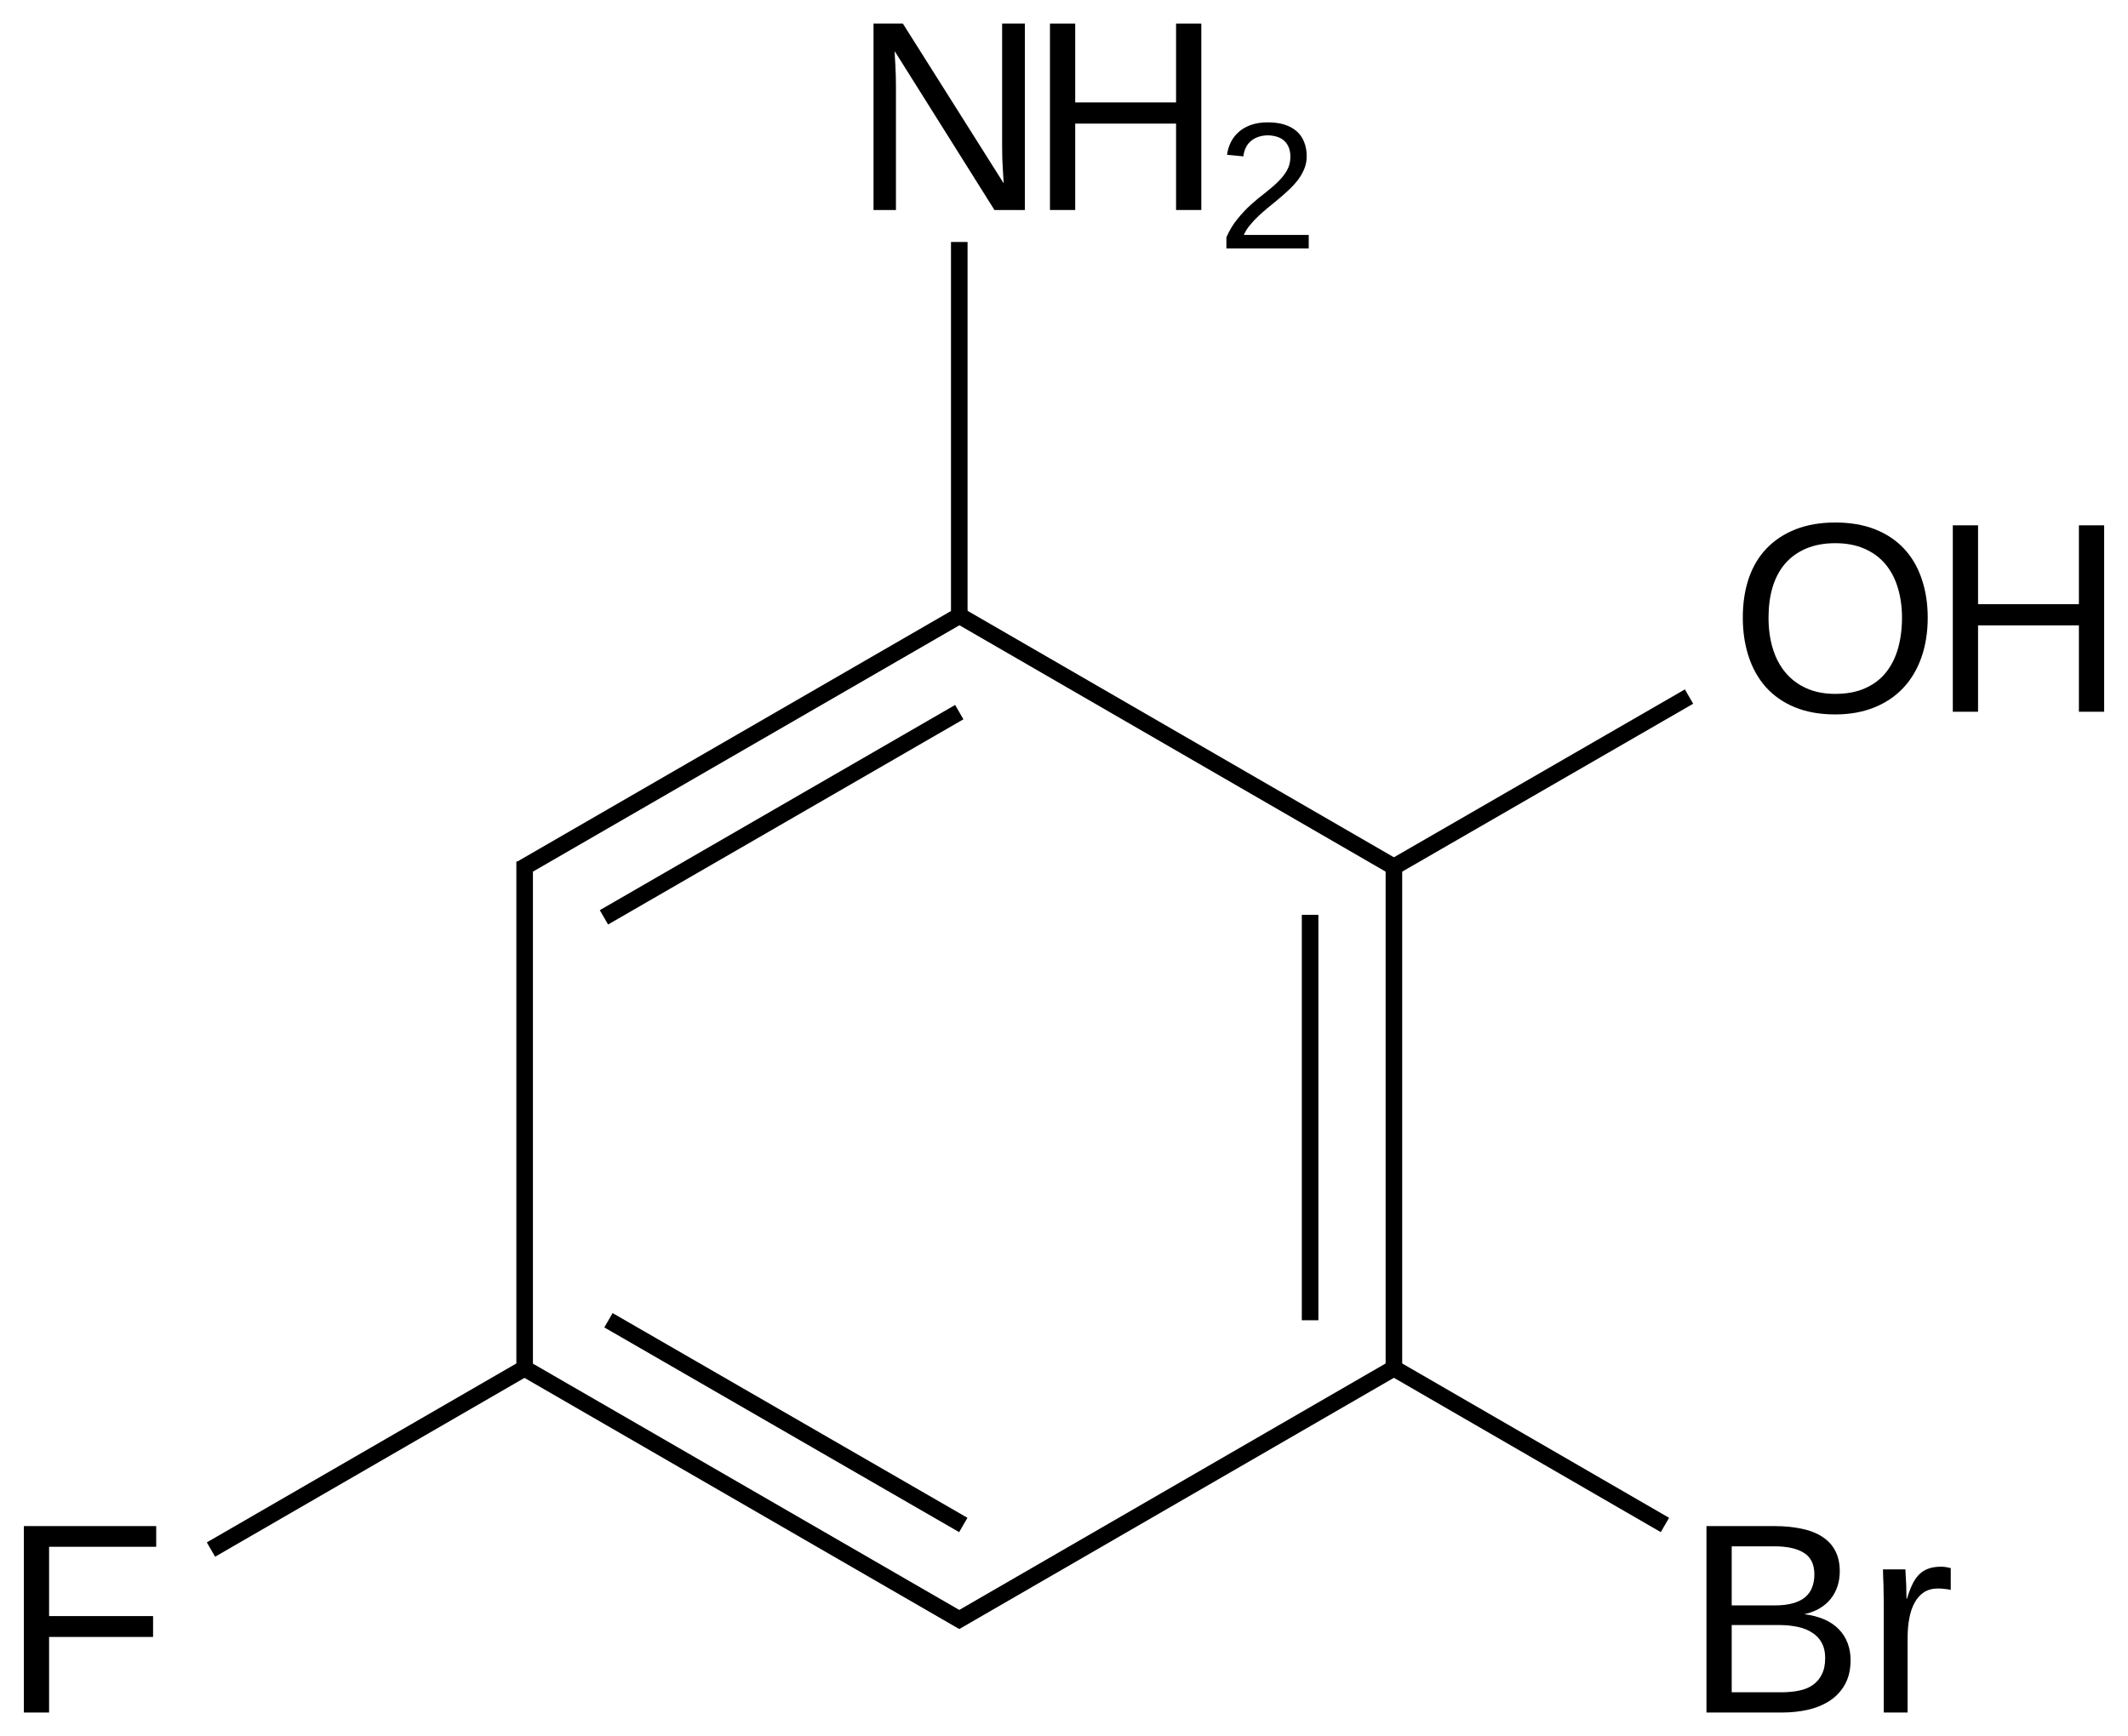 <?xml version="1.0" encoding="UTF-8"?>
<svg xmlns="http://www.w3.org/2000/svg" xmlns:xlink="http://www.w3.org/1999/xlink" width="212pt" height="173pt" viewBox="0 0 212 173" version="1.1">
  <defs>
    <g>
      <symbol overflow="visible" id="glyph0-0">
        <path style="stroke:none;" d="M 19.703 -9.375 C 19.703 -7.926 19.492 -6.605 19.078 -5.422 C 18.66 -4.234 18.055 -3.215 17.266 -2.375 C 16.473 -1.531 15.504 -0.879 14.359 -0.422 C 13.223 0.035 11.93 0.266 10.484 0.266 C 8.953 0.266 7.605 0.023 6.453 -0.453 C 5.305 -0.93 4.348 -1.598 3.578 -2.453 C 2.816 -3.316 2.242 -4.336 1.859 -5.516 C 1.473 -6.691 1.281 -7.977 1.281 -9.375 C 1.281 -10.82 1.477 -12.129 1.875 -13.297 C 2.277 -14.473 2.875 -15.469 3.656 -16.281 C 4.445 -17.102 5.414 -17.738 6.562 -18.188 C 7.707 -18.633 9.02 -18.859 10.5 -18.859 C 11.977 -18.859 13.289 -18.633 14.438 -18.188 C 15.582 -17.738 16.547 -17.098 17.328 -16.266 C 18.105 -15.441 18.695 -14.441 19.094 -13.266 C 19.496 -12.098 19.703 -10.801 19.703 -9.375 Z M 17.141 -9.375 C 17.141 -10.488 16.992 -11.504 16.703 -12.422 C 16.422 -13.336 15.996 -14.117 15.438 -14.766 C 14.883 -15.41 14.191 -15.91 13.359 -16.266 C 12.535 -16.617 11.582 -16.797 10.5 -16.797 C 9.395 -16.797 8.426 -16.617 7.594 -16.266 C 6.758 -15.91 6.059 -15.41 5.5 -14.766 C 4.945 -14.117 4.527 -13.336 4.25 -12.422 C 3.977 -11.504 3.844 -10.488 3.844 -9.375 C 3.844 -8.258 3.984 -7.238 4.266 -6.312 C 4.543 -5.383 4.969 -4.582 5.531 -3.906 C 6.09 -3.238 6.785 -2.715 7.609 -2.344 C 8.441 -1.969 9.398 -1.781 10.484 -1.781 C 11.637 -1.781 12.633 -1.969 13.469 -2.344 C 14.309 -2.715 15.004 -3.242 15.547 -3.922 C 16.086 -4.598 16.488 -5.398 16.75 -6.328 C 17.008 -7.254 17.141 -8.27 17.141 -9.375 Z M 17.141 -9.375 "></path>
      </symbol>
      <symbol overflow="visible" id="glyph0-1">
        <path style="stroke:none;" d="M 14.781 0 L 14.781 -8.609 L 4.734 -8.609 L 4.734 0 L 2.219 0 L 2.219 -18.578 L 4.734 -18.578 L 4.734 -10.719 L 14.781 -10.719 L 14.781 -18.578 L 17.297 -18.578 L 17.297 0 Z M 14.781 0 "></path>
      </symbol>
      <symbol overflow="visible" id="glyph0-2">
        <path style="stroke:none;" d="M 14.266 0 L 4.328 -15.828 C 4.336 -15.391 4.359 -14.961 4.391 -14.547 C 4.41 -14.18 4.426 -13.793 4.438 -13.391 C 4.445 -12.992 4.453 -12.645 4.453 -12.344 L 4.453 0 L 2.219 0 L 2.219 -18.578 L 5.141 -18.578 L 15.188 -2.656 C 15.156 -3.082 15.129 -3.508 15.109 -3.938 C 15.086 -4.309 15.066 -4.711 15.047 -5.141 C 15.035 -5.574 15.031 -5.992 15.031 -6.391 L 15.031 -18.578 L 17.297 -18.578 L 17.297 0 Z M 14.266 0 "></path>
      </symbol>
      <symbol overflow="visible" id="glyph0-3">
        <path style="stroke:none;" d="M 4.734 -16.516 L 4.734 -9.609 L 15.094 -9.609 L 15.094 -7.531 L 4.734 -7.531 L 4.734 0 L 2.219 0 L 2.219 -18.578 L 15.406 -18.578 L 15.406 -16.516 Z M 4.734 -16.516 "></path>
      </symbol>
      <symbol overflow="visible" id="glyph0-4">
        <path style="stroke:none;" d="M 16.578 -5.234 C 16.578 -4.297 16.395 -3.492 16.031 -2.828 C 15.664 -2.16 15.168 -1.617 14.547 -1.203 C 13.922 -0.785 13.191 -0.477 12.359 -0.281 C 11.535 -0.094 10.664 0 9.75 0 L 2.219 0 L 2.219 -18.578 L 8.969 -18.578 C 9.988 -18.578 10.906 -18.488 11.719 -18.312 C 12.527 -18.145 13.219 -17.871 13.781 -17.5 C 14.34 -17.133 14.77 -16.664 15.062 -16.094 C 15.352 -15.531 15.5 -14.852 15.5 -14.062 C 15.5 -13.551 15.426 -13.066 15.281 -12.609 C 15.133 -12.148 14.914 -11.73 14.625 -11.359 C 14.332 -10.984 13.961 -10.66 13.516 -10.391 C 13.078 -10.129 12.559 -9.93 11.969 -9.797 C 12.715 -9.703 13.379 -9.527 13.953 -9.281 C 14.523 -9.031 15.004 -8.707 15.391 -8.312 C 15.785 -7.914 16.082 -7.449 16.281 -6.922 C 16.477 -6.398 16.578 -5.836 16.578 -5.234 Z M 12.969 -13.766 C 12.969 -14.762 12.621 -15.477 11.938 -15.906 C 11.258 -16.34 10.27 -16.562 8.969 -16.562 L 4.734 -16.562 L 4.734 -10.672 L 8.969 -10.672 C 9.707 -10.672 10.332 -10.742 10.844 -10.891 C 11.352 -11.035 11.766 -11.242 12.078 -11.516 C 12.387 -11.785 12.613 -12.109 12.75 -12.484 C 12.895 -12.855 12.969 -13.285 12.969 -13.766 Z M 14.047 -5.438 C 14.047 -6.02 13.934 -6.516 13.719 -6.922 C 13.5 -7.336 13.184 -7.676 12.781 -7.938 C 12.383 -8.207 11.898 -8.406 11.328 -8.531 C 10.766 -8.652 10.129 -8.719 9.422 -8.719 L 4.734 -8.719 L 4.734 -2.016 L 9.625 -2.016 C 10.27 -2.016 10.859 -2.066 11.391 -2.172 C 11.93 -2.273 12.395 -2.457 12.781 -2.719 C 13.176 -2.988 13.484 -3.344 13.703 -3.781 C 13.93 -4.215 14.047 -4.77 14.047 -5.438 Z M 14.047 -5.438 "></path>
      </symbol>
      <symbol overflow="visible" id="glyph0-5">
        <path style="stroke:none;" d="M 1.875 0 L 1.875 -10.938 C 1.875 -11.238 1.867 -11.547 1.859 -11.859 C 1.859 -12.168 1.852 -12.473 1.844 -12.766 C 1.832 -13.055 1.82 -13.328 1.812 -13.578 C 1.812 -13.836 1.805 -14.066 1.797 -14.266 L 4.031 -14.266 C 4.039 -14.066 4.051 -13.836 4.062 -13.578 C 4.082 -13.316 4.098 -13.043 4.109 -12.766 C 4.117 -12.492 4.125 -12.23 4.125 -11.984 C 4.133 -11.734 4.141 -11.52 4.141 -11.344 L 4.188 -11.344 C 4.352 -11.895 4.531 -12.367 4.719 -12.766 C 4.914 -13.168 5.141 -13.5 5.391 -13.75 C 5.648 -14.008 5.953 -14.203 6.297 -14.328 C 6.648 -14.461 7.078 -14.531 7.578 -14.531 C 7.773 -14.531 7.957 -14.512 8.125 -14.484 C 8.301 -14.453 8.441 -14.418 8.547 -14.391 L 8.547 -12.219 C 8.391 -12.258 8.199 -12.289 7.984 -12.312 C 7.773 -12.34 7.539 -12.359 7.281 -12.359 C 6.727 -12.359 6.258 -12.23 5.875 -11.984 C 5.5 -11.734 5.191 -11.387 4.953 -10.953 C 4.711 -10.523 4.535 -10.008 4.422 -9.406 C 4.305 -8.801 4.25 -8.145 4.25 -7.438 L 4.25 0 Z M 1.875 0 "></path>
      </symbol>
      <symbol overflow="visible" id="glyph1-0">
        <path style="stroke:none;" d="M 0.906 0 L 0.906 -1.109 C 1.207 -1.793 1.57 -2.398 2 -2.922 C 2.426 -3.449 2.875 -3.93 3.344 -4.359 C 3.82 -4.785 4.297 -5.176 4.766 -5.531 C 5.23 -5.895 5.656 -6.258 6.031 -6.625 C 6.402 -6.988 6.707 -7.367 6.938 -7.766 C 7.164 -8.168 7.281 -8.625 7.281 -9.125 C 7.281 -9.477 7.227 -9.785 7.125 -10.047 C 7.02 -10.316 6.867 -10.539 6.672 -10.719 C 6.473 -10.902 6.23 -11.039 5.953 -11.125 C 5.672 -11.215 5.363 -11.266 5.031 -11.266 C 4.707 -11.266 4.402 -11.215 4.125 -11.125 C 3.852 -11.039 3.605 -10.91 3.391 -10.734 C 3.172 -10.566 2.992 -10.348 2.859 -10.078 C 2.723 -9.816 2.633 -9.512 2.594 -9.172 L 0.969 -9.328 C 1.027 -9.773 1.156 -10.191 1.344 -10.578 C 1.539 -10.973 1.805 -11.316 2.141 -11.609 C 2.48 -11.91 2.895 -12.145 3.375 -12.312 C 3.852 -12.477 4.406 -12.562 5.031 -12.562 C 5.645 -12.562 6.191 -12.488 6.672 -12.344 C 7.148 -12.195 7.555 -11.977 7.891 -11.688 C 8.223 -11.406 8.473 -11.051 8.641 -10.625 C 8.816 -10.207 8.906 -9.723 8.906 -9.172 C 8.906 -8.754 8.832 -8.355 8.688 -7.984 C 8.539 -7.609 8.34 -7.246 8.094 -6.906 C 7.844 -6.57 7.551 -6.242 7.219 -5.922 C 6.895 -5.609 6.551 -5.301 6.188 -5 C 5.832 -4.695 5.473 -4.398 5.109 -4.109 C 4.754 -3.816 4.414 -3.52 4.094 -3.219 C 3.77 -2.914 3.48 -2.605 3.234 -2.297 C 2.984 -1.992 2.785 -1.676 2.641 -1.344 L 9.109 -1.344 L 9.109 0 Z M 0.906 0 "></path>
      </symbol>
    </g>
  </defs>
  <g id="surface117051">
    <g style="fill:rgb(0%,0%,0%);fill-opacity:1;">
      <use xlink:href="#glyph0-0" x="172.344" y="70.926"></use>
    </g>
    <g style="fill:rgb(0%,0%,0%);fill-opacity:1;">
      <use xlink:href="#glyph0-1" x="192.328" y="70.926"></use>
    </g>
    <g style="fill:rgb(0%,0%,0%);fill-opacity:1;">
      <use xlink:href="#glyph0-2" x="84.805" y="20.926"></use>
    </g>
    <g style="fill:rgb(0%,0%,0%);fill-opacity:1;">
      <use xlink:href="#glyph0-1" x="102.383" y="20.926"></use>
    </g>
    <g style="fill:rgb(0%,0%,0%);fill-opacity:1;">
      <use xlink:href="#glyph1-0" x="121.273" y="24.754"></use>
    </g>
    <g style="fill:rgb(0%,0%,0%);fill-opacity:1;">
      <use xlink:href="#glyph0-3" x="0.156" y="170.652"></use>
    </g>
    <g style="fill:rgb(0%,0%,0%);fill-opacity:1;">
      <use xlink:href="#glyph0-4" x="167.785" y="170.652"></use>
      <use xlink:href="#glyph0-5" x="185.794" y="170.652"></use>
    </g>
    <path style="fill:none;stroke-width:0.033;stroke-linecap:butt;stroke-linejoin:miter;stroke:rgb(0%,0%,0%);stroke-opacity:1;stroke-miterlimit:10;" d="M 3.186 1.161 L 2.59 1.505 " transform="matrix(50,0,0,50,8.967,11.363)"></path>
    <path style="fill:none;stroke-width:0.033;stroke-linecap:butt;stroke-linejoin:miter;stroke:rgb(0%,0%,0%);stroke-opacity:1;stroke-miterlimit:10;" d="M 2.598 1.5 L 2.598 2.5 " transform="matrix(50,0,0,50,8.967,11.363)"></path>
    <path style="fill:none;stroke-width:0.033;stroke-linecap:butt;stroke-linejoin:miter;stroke:rgb(0%,0%,0%);stroke-opacity:1;stroke-miterlimit:10;" d="M 2.431 1.596 L 2.431 2.404 " transform="matrix(50,0,0,50,8.967,11.363)"></path>
    <path style="fill:none;stroke-width:0.033;stroke-linecap:butt;stroke-linejoin:miter;stroke:rgb(0%,0%,0%);stroke-opacity:1;stroke-miterlimit:10;" d="M 2.606 2.495 L 1.724 3.005 " transform="matrix(50,0,0,50,8.967,11.363)"></path>
    <path style="fill:none;stroke-width:0.033;stroke-linecap:butt;stroke-linejoin:miter;stroke:rgb(0%,0%,0%);stroke-opacity:1;stroke-miterlimit:10;" d="M 1.74 3.005 L 0.866 2.5 " transform="matrix(50,0,0,50,8.967,11.363)"></path>
    <path style="fill:none;stroke-width:0.033;stroke-linecap:butt;stroke-linejoin:miter;stroke:rgb(0%,0%,0%);stroke-opacity:1;stroke-miterlimit:10;" d="M 1.74 2.812 L 1.033 2.404 " transform="matrix(50,0,0,50,8.967,11.363)"></path>
    <path style="fill:none;stroke-width:0.033;stroke-linecap:butt;stroke-linejoin:miter;stroke:rgb(0%,0%,0%);stroke-opacity:1;stroke-miterlimit:10;" d="M 0.866 2.51 L 0.866 1.49 " transform="matrix(50,0,0,50,8.967,11.363)"></path>
    <path style="fill:none;stroke-width:0.033;stroke-linecap:butt;stroke-linejoin:miter;stroke:rgb(0%,0%,0%);stroke-opacity:1;stroke-miterlimit:10;" d="M 0.858 1.505 L 1.732 1 " transform="matrix(50,0,0,50,8.967,11.363)"></path>
    <path style="fill:none;stroke-width:0.033;stroke-linecap:butt;stroke-linejoin:miter;stroke:rgb(0%,0%,0%);stroke-opacity:1;stroke-miterlimit:10;" d="M 1.024 1.601 L 1.732 1.192 " transform="matrix(50,0,0,50,8.967,11.363)"></path>
    <path style="fill:none;stroke-width:0.033;stroke-linecap:butt;stroke-linejoin:miter;stroke:rgb(0%,0%,0%);stroke-opacity:1;stroke-miterlimit:10;" d="M 1.724 0.995 L 2.606 1.505 " transform="matrix(50,0,0,50,8.967,11.363)"></path>
    <path style="fill:none;stroke-width:0.033;stroke-linecap:butt;stroke-linejoin:miter;stroke:rgb(0%,0%,0%);stroke-opacity:1;stroke-miterlimit:10;" d="M 1.732 1.01 L 1.732 0.255 " transform="matrix(50,0,0,50,8.967,11.363)"></path>
    <path style="fill:none;stroke-width:0.033;stroke-linecap:butt;stroke-linejoin:miter;stroke:rgb(0%,0%,0%);stroke-opacity:1;stroke-miterlimit:10;" d="M 0.874 2.495 L 0.241 2.861 " transform="matrix(50,0,0,50,8.967,11.363)"></path>
    <path style="fill:none;stroke-width:0.033;stroke-linecap:butt;stroke-linejoin:miter;stroke:rgb(0%,0%,0%);stroke-opacity:1;stroke-miterlimit:10;" d="M 2.59 2.495 L 3.138 2.812 " transform="matrix(50,0,0,50,8.967,11.363)"></path>
  </g>
</svg>
